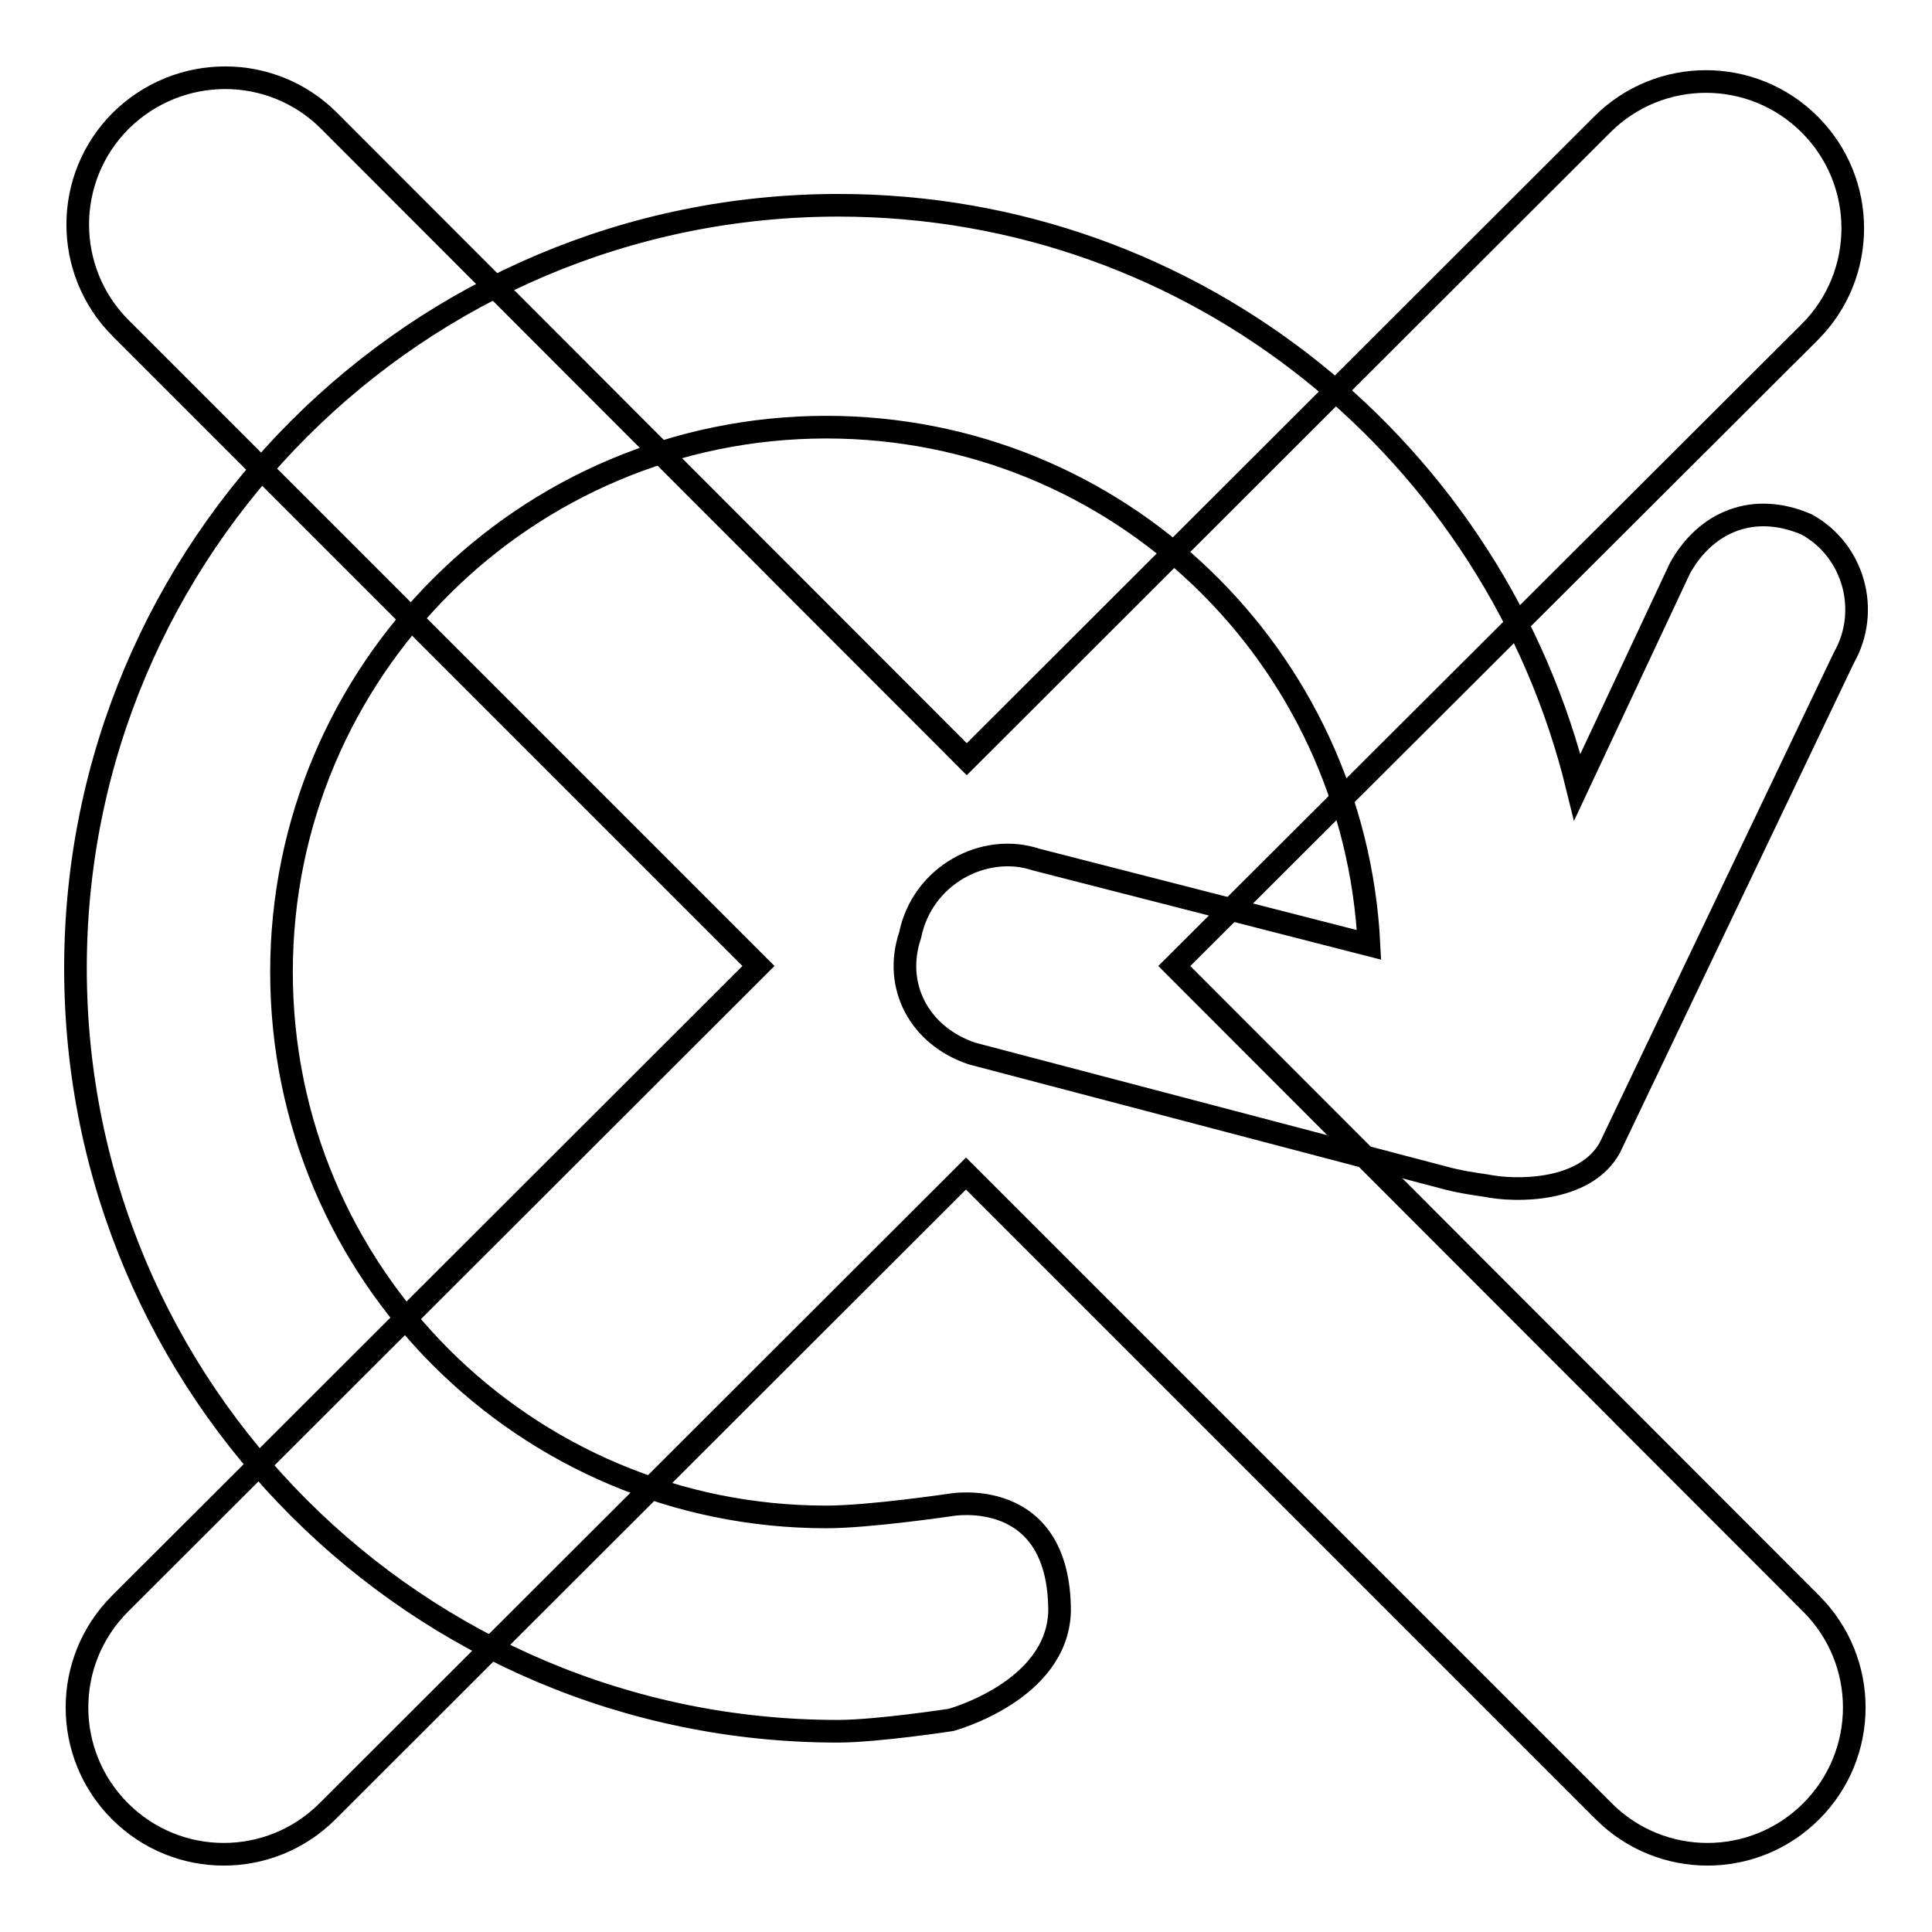 <?xml version="1.0" encoding="utf-8"?>
<!-- Svg Vector Icons : http://www.onlinewebfonts.com/icon -->
<!DOCTYPE svg PUBLIC "-//W3C//DTD SVG 1.1//EN" "http://www.w3.org/Graphics/SVG/1.1/DTD/svg11.dtd">
<svg version="1.1" xmlns="http://www.w3.org/2000/svg" xmlns:xlink="http://www.w3.org/1999/xlink" x="0px" y="0px" viewBox="0 0 256 256" enable-background="new 0 0 256 256" xml:space="preserve">
<g><g><path stroke-width="3" fill-opacity="0" stroke="#000000"  d="M244.3,87.2l-31,64.9c-3.3,5.9-12.5,5.8-16.4,5c-2-0.3-3.5-0.5-5.7-1.1l-62.4-16.4c-6.9-2.3-10.5-8.9-8.2-15.7c1.6-7.9,9.8-12.3,16.7-10l44.1,11.3c-1.9-38.2-33.2-68.6-71.9-68.6c-39.9,0-72.2,32.3-72.2,72.2c0,39.9,32.3,72.2,72.2,72.2c5.7,0,16.5-1.6,16.5-1.6s14.4-2.6,14.4,14.1c-0.3,10.6-14.4,14.4-14.4,14.4s-9.8,1.5-15,1.5C55.3,229.4,10,184.2,10,128.3C10,72.5,55.3,27.2,111.1,27.2c47.5,0,87.1,32.9,97.9,77.1l13.6-29c3.5-6.3,9.9-8.8,16.8-5.8C245.6,72.9,247.9,80.9,244.3,87.2z"/><path stroke-width="3" fill-opacity="0" stroke="#000000"  d="M240,212.5L155.6,128L239.8,44c7.6-7.6,7.6-19.9,0-27.5c-7.6-7.6-19.9-7.6-27.5,0l-84.2,84.1L43.6,16C36,8.4,23.7,8.4,16,16c-7.6,7.6-7.6,19.9,0,27.5l84.5,84.5l-84.6,84.5c-7.6,7.6-7.6,19.9,0,27.5c7.6,7.6,19.9,7.6,27.5,0l84.6-84.5l84.5,84.5c7.6,7.6,19.9,7.6,27.5,0C247.6,232.4,247.6,220.1,240,212.5z"/></g></g>
</svg>